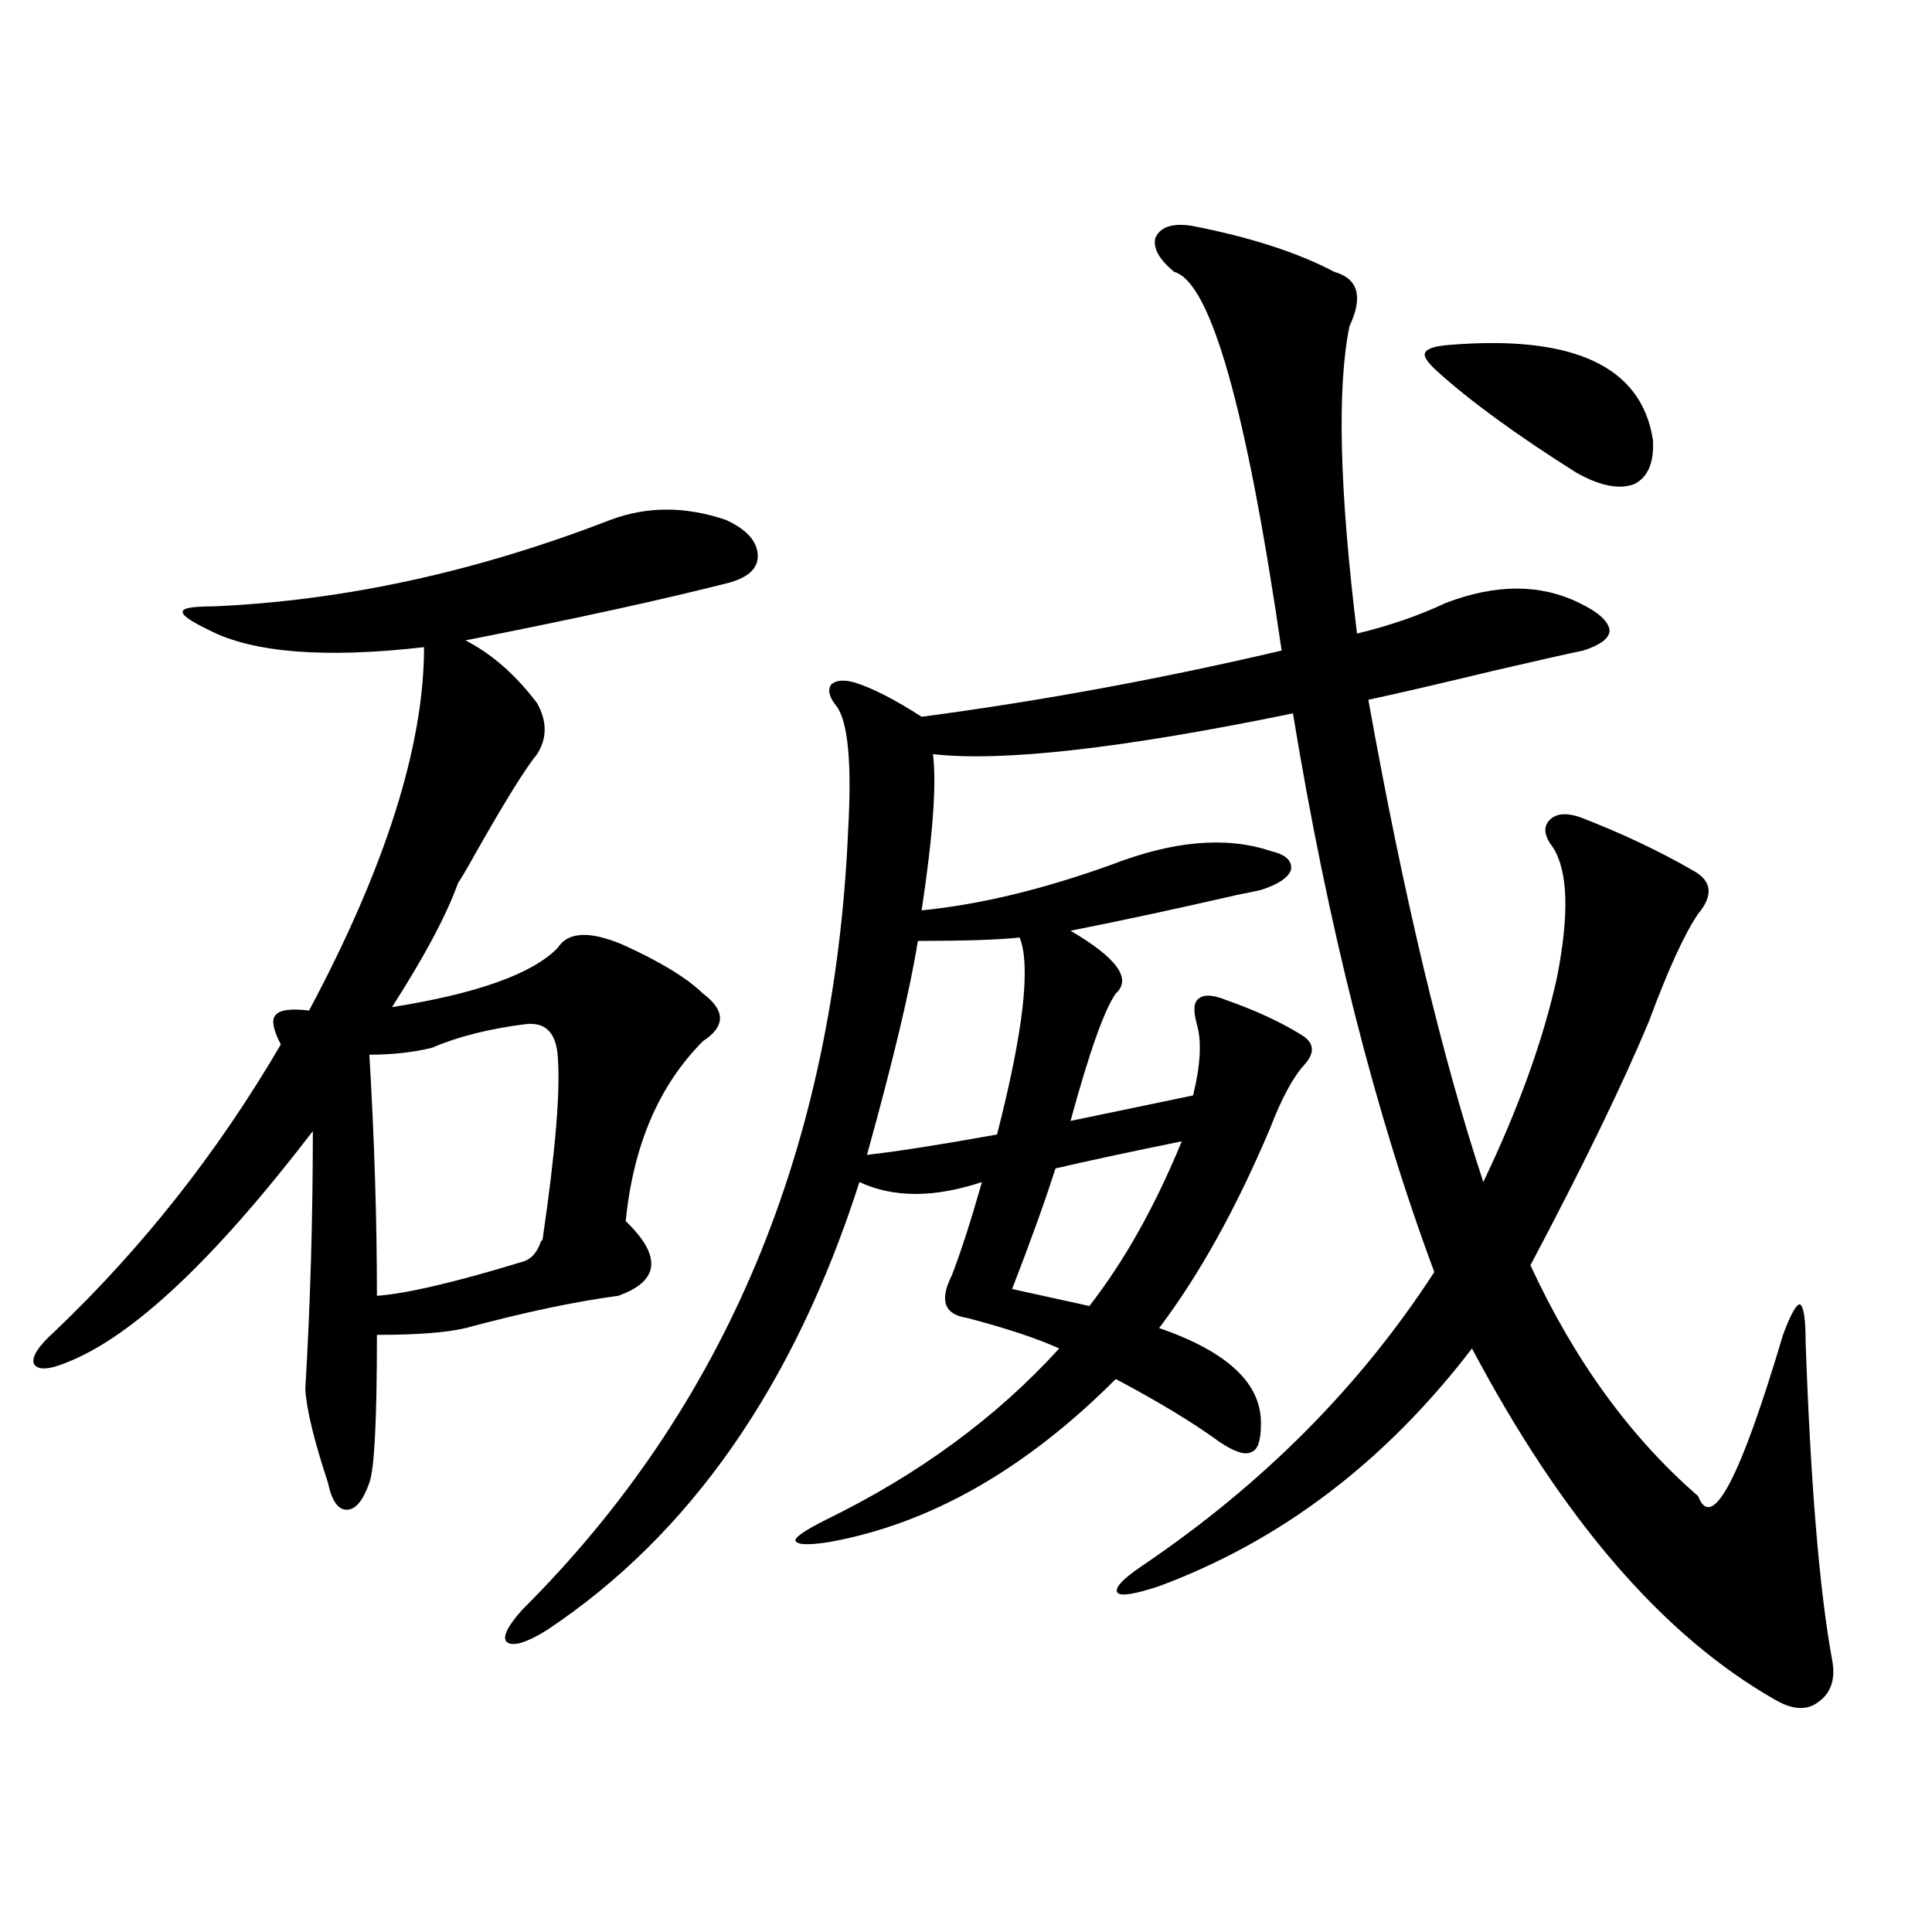 <?xml version="1.0" encoding="utf-8"?>
<!-- Generator: Adobe Illustrator 16.0.0, SVG Export Plug-In . SVG Version: 6.00 Build 0)  -->
<!DOCTYPE svg PUBLIC "-//W3C//DTD SVG 1.1//EN" "http://www.w3.org/Graphics/SVG/1.1/DTD/svg11.dtd">
<svg version="1.1" id="图层_1" xmlns="http://www.w3.org/2000/svg" xmlns:xlink="http://www.w3.org/1999/xlink" x="0px" y="0px"
	 width="1000px" height="1000px" viewBox="0 0 1000 1000" enable-background="new 0 0 1000 1000" xml:space="preserve">
<path d="M316.065,269.051c18.856-7.031,38.688-7.031,59.511,0c10.396,4.696,15.93,10.547,16.585,17.578
	c0.641,7.031-4.237,12.017-14.634,14.941c-34.48,8.789-79.998,18.759-136.582,29.883c13.658,7.031,26.006,17.88,37.072,32.52
	c5.198,9.38,5.198,18.169,0,26.367c-5.854,7.031-16.585,24.321-32.194,51.855c-3.902,7.031-6.829,12.017-8.78,14.941
	c-5.853,16.411-17.24,37.793-34.145,64.16c44.221-7.031,72.833-17.276,85.851-30.762c5.198-8.198,16.25-8.789,33.17-1.758
	c19.512,8.789,33.49,17.29,41.95,25.488c11.707,8.789,11.707,17.001,0,24.609c-22.773,22.852-36.097,53.915-39.999,93.164
	c18.856,18.169,17.561,31.063-3.902,38.672c-22.118,2.938-48.459,8.501-79.022,16.699c-9.755,2.349-25.045,3.516-45.852,3.516
	c0,43.945-1.311,69.434-3.902,76.465c-3.262,9.38-7.165,14.063-11.707,14.063c-4.558,0-7.805-4.683-9.756-14.063
	c-7.165-21.671-11.067-37.793-11.707-48.34c2.591-43.945,3.902-88.468,3.902-133.594c-50.73,66.22-93.016,106.06-126.826,119.531
	c-9.756,4.106-15.609,4.395-17.561,0.879c-1.311-3.516,2.271-9.077,10.731-16.699c45.517-43.354,84.541-92.862,117.07-148.535
	c-3.902-7.608-4.878-12.593-2.927-14.941c1.951-2.925,7.805-3.804,17.561-2.637c39.664-74.405,59.511-137.109,59.511-188.086
	c-51.386,5.864-88.458,2.938-111.217-8.789c-9.756-4.683-14.314-7.91-13.658-9.668c0-1.758,5.198-2.637,15.609-2.637
	C177.853,310.95,246.464,296.009,316.065,269.051z M272.164,530.086c-18.871,2.349-35.121,6.454-48.779,12.305
	c-9.756,2.349-20.487,3.516-32.194,3.516c2.591,43.945,3.902,85.556,3.902,124.805c15.609-1.167,40.639-7.031,75.12-17.578
	c4.543-1.167,7.805-4.683,9.756-10.547c0.641-0.577,0.976-1.167,0.976-1.758c6.494-44.522,9.101-75.586,7.805-93.164
	C288.094,534.782,282.561,528.919,272.164,530.086z M617.521,117c29.908,5.864,54.298,13.774,73.169,23.73
	c12.348,3.516,14.954,12.896,7.805,28.125c-6.509,31.641-5.213,84.677,3.902,159.082c16.905-4.093,32.194-9.366,45.853-15.82
	c26.006-9.956,49.1-9.956,69.267,0c9.756,4.696,14.954,9.38,15.609,14.063c0,4.106-4.558,7.622-13.658,10.547
	c-8.46,1.758-24.069,5.273-46.828,10.547c-26.676,6.454-48.139,11.426-64.389,14.941c18.201,101.376,38.048,184.57,59.511,249.609
	c18.201-38.081,30.884-73.237,38.048-105.469c6.494-32.808,5.854-55.371-1.951-67.676c-4.558-5.851-5.213-10.547-1.951-14.063
	c3.247-3.516,8.445-4.093,15.609-1.758c21.463,8.212,41.295,17.578,59.511,28.125c9.101,5.273,9.756,12.606,1.951,21.973
	c-7.164,10.547-15.609,29.004-25.365,55.371c-13.658,32.821-34.146,75.009-61.462,126.563
	c22.759,49.219,51.706,89.071,86.827,119.531c7.149,18.759,21.783-9.077,43.901-83.496c3.902-10.547,6.829-15.82,8.78-15.82
	c1.951,1.181,2.927,7.622,2.927,19.336c2.592,73.828,7.149,128.608,13.658,164.355c1.951,9.956-0.335,17.276-6.829,21.973
	c-5.854,4.683-13.338,4.395-22.438-0.879c-57.895-32.821-110.241-93.452-157.069-181.934
	c-44.877,58.599-98.869,99.618-161.947,123.047c-12.362,4.093-19.512,5.273-21.463,3.516c-1.951-2.349,2.271-7.031,12.683-14.063
	c62.438-42.188,112.833-92.862,151.216-152.051c-30.578-82.026-54.968-178.418-73.169-289.16
	c-88.458,18.169-150.575,25.2-186.337,21.094c1.951,15.243,0,42.188-5.854,80.859c29.908-2.925,62.758-10.835,98.534-23.73
	c31.859-12.305,59.176-14.64,81.949-7.031c7.805,1.758,11.372,4.985,10.731,9.668c-1.311,4.106-6.509,7.622-15.609,10.547
	c-2.606,0.591-6.829,1.47-12.683,2.637c-30.578,7.031-59.19,13.184-85.852,18.457c24.055,14.063,31.859,24.911,23.414,32.52
	c-5.854,8.212-13.658,30.185-23.414,65.918L617.521,567c3.902-15.82,4.543-28.125,1.951-36.914
	c-1.951-7.031-1.631-11.426,0.976-13.184c2.592-2.335,7.47-2.046,14.634,0.879c14.954,5.273,27.637,11.138,38.048,17.578
	c7.149,4.106,7.805,9.38,1.951,15.82c-5.854,6.454-11.707,17.29-17.561,32.52c-17.561,41.61-36.752,76.177-57.56,103.711
	c35.762,12.305,53.322,29.004,52.682,50.098c0,8.212-1.631,12.896-4.878,14.063c-3.262,1.758-8.78,0-16.585-5.273
	c-13.658-9.956-31.554-20.792-53.657-32.52c-46.828,46.884-96.263,75.009-148.289,84.375c-11.066,1.758-16.92,1.47-17.561-0.879
	c0-1.758,5.198-5.273,15.609-10.547c48.124-23.429,88.443-53.022,120.973-88.77c-11.707-5.273-27.651-10.547-47.804-15.82
	c-11.707-1.758-14.313-9.077-7.805-21.973c4.543-11.714,9.756-27.823,15.609-48.34c-24.725,8.212-45.853,8.212-63.413,0
	c-33.825,105.469-87.803,182.813-161.947,232.031c-10.411,6.44-17.24,8.487-20.487,6.152c-2.606-2.349,0-7.91,7.805-16.699
	c105.363-104.878,161.612-239.351,168.776-403.418c1.951-34.565,0-55.948-5.854-64.16c-3.902-4.683-4.878-8.487-2.927-11.426
	c2.592-2.335,6.829-2.637,12.683-0.879c9.101,2.938,20.487,8.789,34.146,17.578c61.782-8.198,123.899-19.624,186.337-34.277
	c-18.216-125.382-36.752-190.723-55.608-195.996c-7.805-6.44-11.066-12.305-9.756-17.578
	C600.602,117.302,607.11,115.242,617.521,117z M527.768,485.262c-11.066,1.181-28.627,1.758-52.682,1.758
	c-3.902,24.609-12.683,61.523-26.341,110.742c15.609-1.758,38.048-5.273,67.315-10.547
	C529.719,533.903,533.621,499.915,527.768,485.262z M611.668,590.73c-28.627,5.864-50.41,10.547-65.364,14.063
	c-5.213,16.411-12.683,37.216-22.438,62.402l39.999,8.789C582.065,652.556,598.01,624.129,611.668,590.73z M744.348,192.586
	c-5.213-4.683-7.484-7.91-6.829-9.668c0.641-2.335,4.878-3.804,12.683-4.395c64.389-5.273,99.51,11.138,105.363,49.219
	c0.641,11.728-2.606,19.336-9.756,22.852c-7.805,2.938-17.896,0.879-30.243-6.152C784.987,225.105,761.253,207.829,744.348,192.586z
	"/>
</svg>
